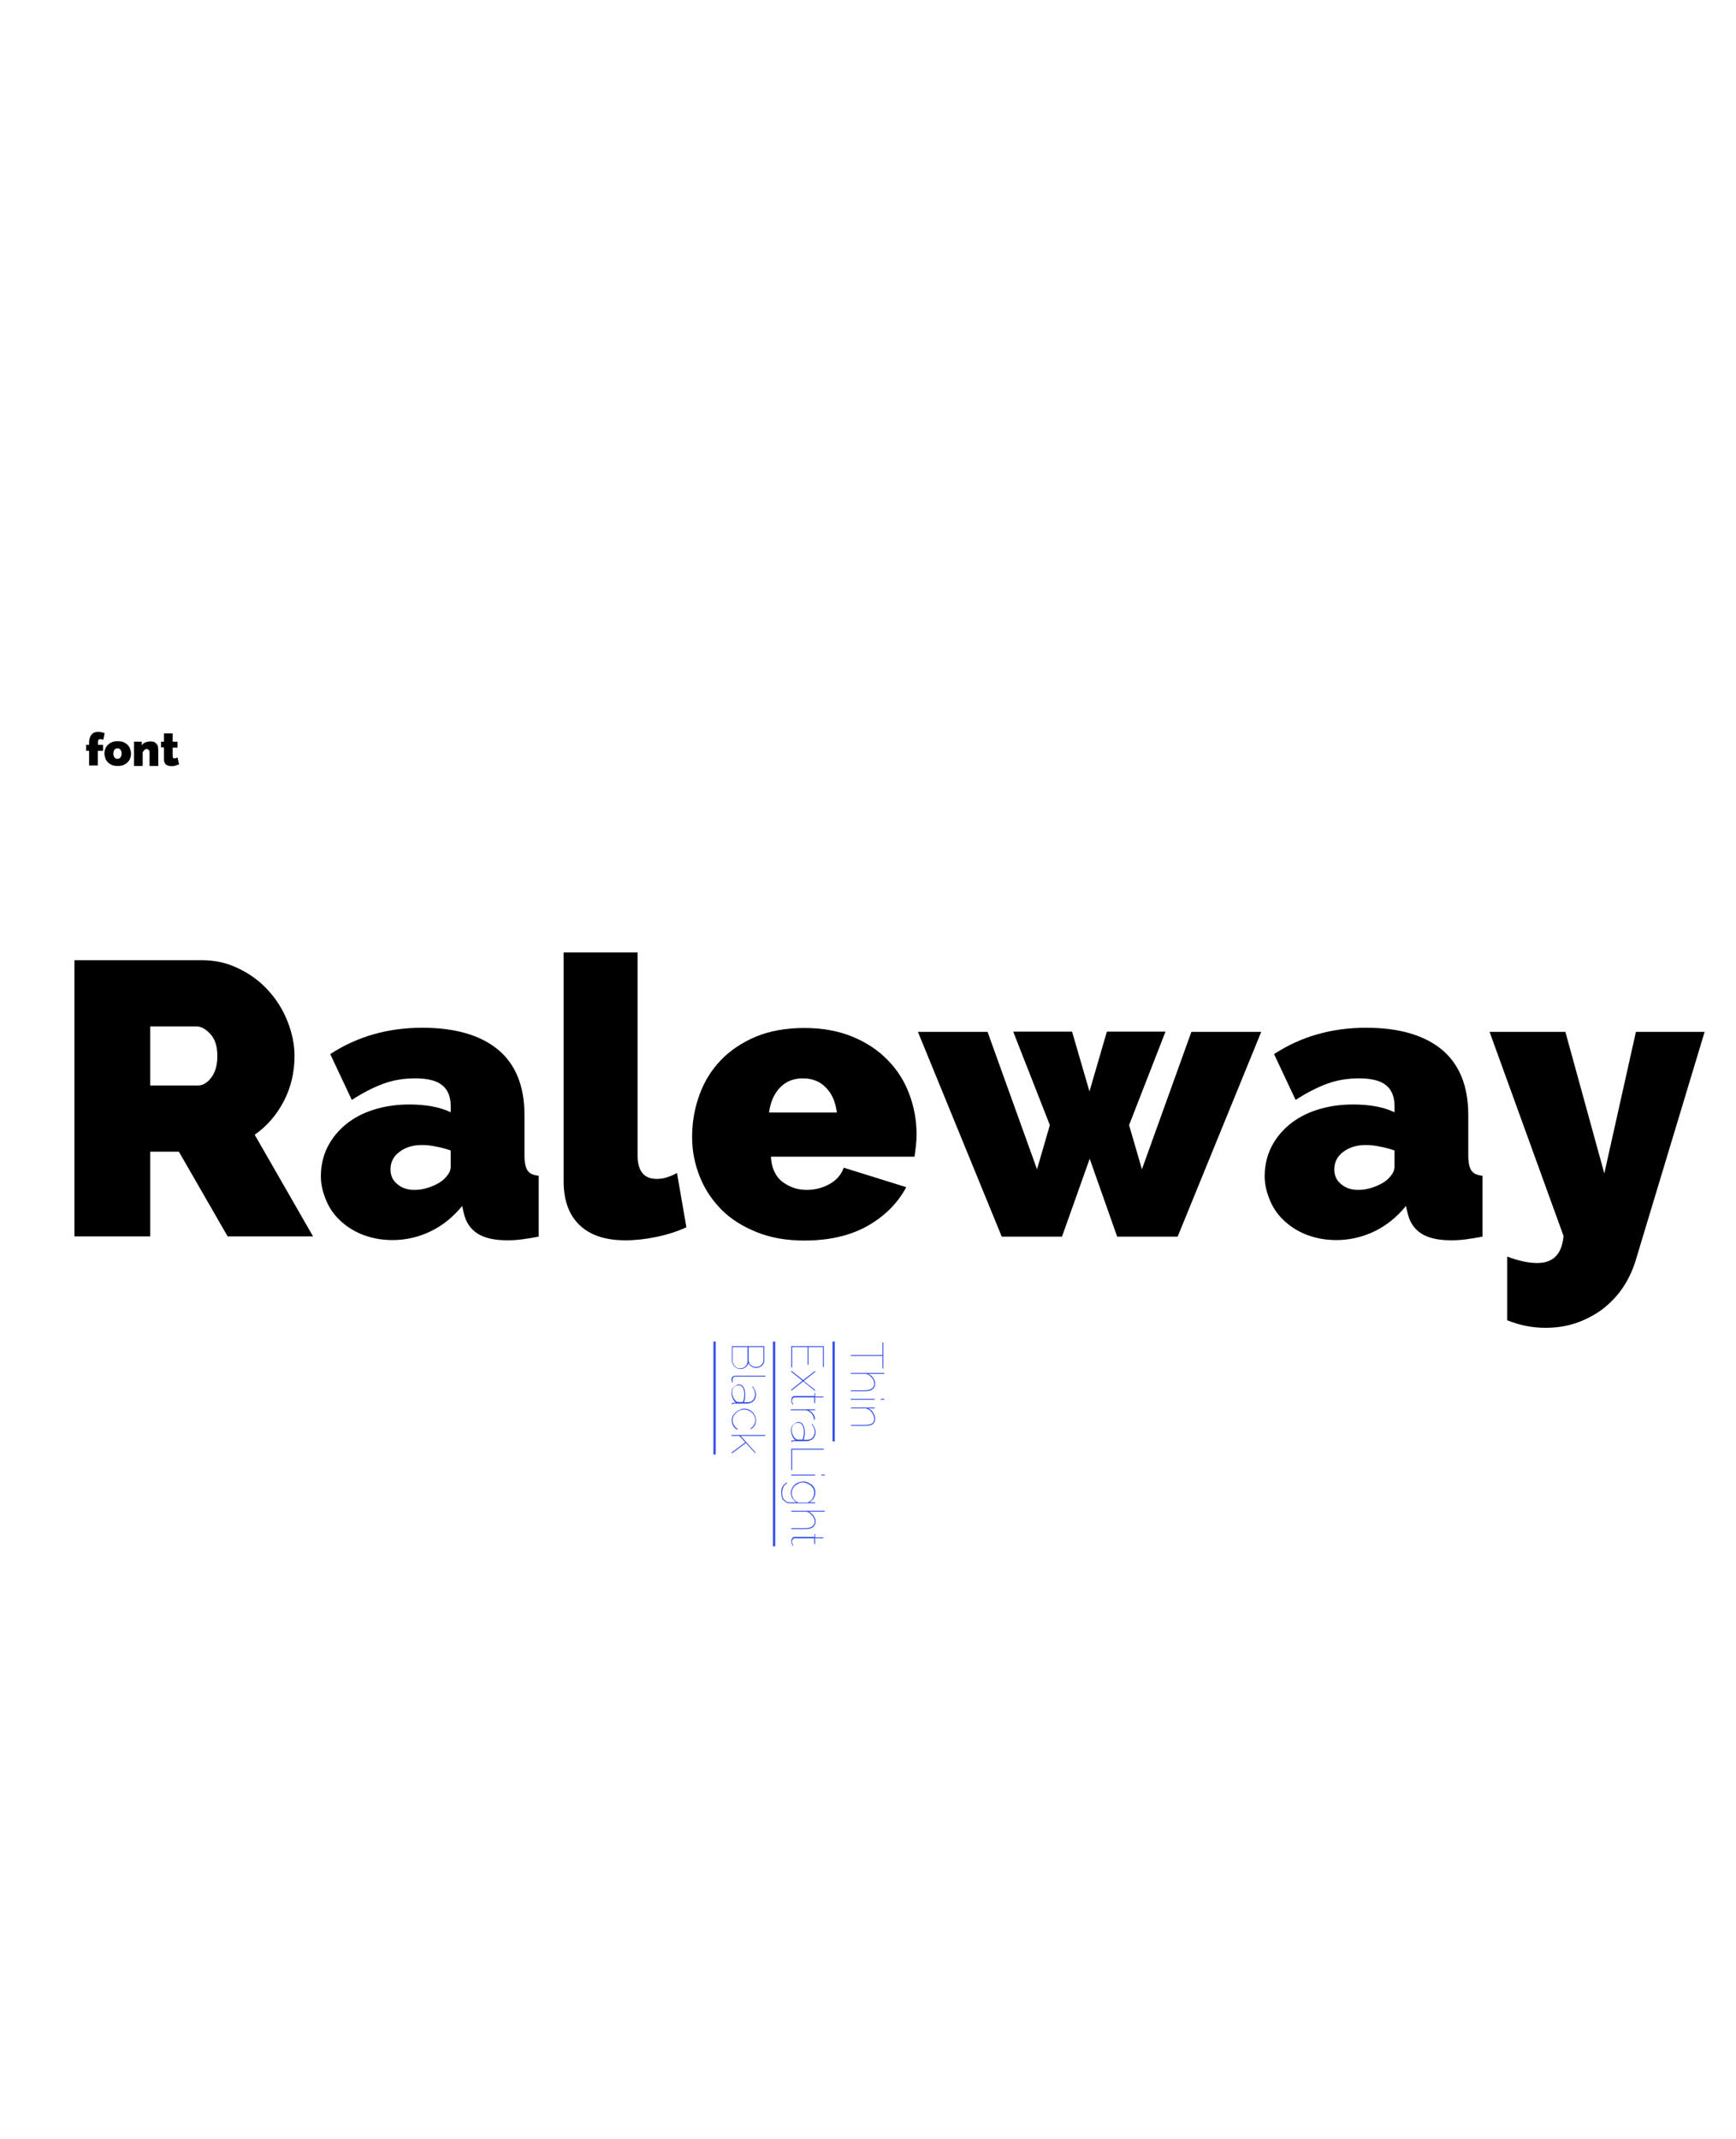 <?xml version="1.0" encoding="UTF-8"?> <!-- Generator: Adobe Illustrator 21.0.0, SVG Export Plug-In . SVG Version: 6.00 Build 0) --> <svg xmlns="http://www.w3.org/2000/svg" xmlns:xlink="http://www.w3.org/1999/xlink" id="Слой_1" x="0px" y="0px" viewBox="0 0 758 934" style="enable-background:new 0 0 758 934;" xml:space="preserve"> <style type="text/css"> .st0{clip-path:url(#SVGID_2_);} .st1{clip-path:url(#SVGID_4_);} .st2{fill:#344DE8;} </style> <g> <defs> <rect id="SVGID_3_" x="-0.1" width="758.2" height="934"></rect> </defs> <clipPath id="SVGID_2_"> <use xlink:href="#SVGID_3_" style="overflow:visible;"></use> </clipPath> <g class="st0"> <g> <path d="M32.5,539.9V419.2H88c5.9,0,11.3,1.2,16.3,3.7c5,2.4,9.3,5.6,12.8,9.5c3.6,3.9,6.4,8.4,8.4,13.4c2,5.1,3.1,10.1,3.1,15.2 c0,7-1.5,13.6-4.6,19.6s-7.3,11-12.8,14.8l25.5,44.4H99.4l-21.3-37H65.6v37H32.5z M65.6,473.9h20.9c2,0,4-1.1,5.7-3.4 c1.8-2.3,2.7-5.4,2.7-9.5c0-4.2-1-7.4-3.1-9.6c-2-2.2-4.1-3.3-6.1-3.3H65.6V473.9z"></path> <path d="M140.1,513.5c0-4.6,1-8.9,2.9-12.7c1.9-3.8,4.6-7.1,8-9.9c3.4-2.8,7.4-4.9,12.1-6.4c4.7-1.5,9.9-2.3,15.6-2.3 c7.3,0,13.3,1.1,18.1,3.4V483c0-4.1-1.2-7.2-3.7-9.2c-2.4-2-6.4-3-11.8-3c-5.1,0-9.8,0.8-14.1,2.4c-4.3,1.6-8.9,4-13.6,7l-9.4-20 c11.8-7.7,25.2-11.5,40.2-11.5c14.3,0,25.3,3.2,33,9.5c7.7,6.4,11.6,15.9,11.6,28.6v17.6c0,3.2,0.5,5.4,1.4,6.7 c0.9,1.3,2.5,2,4.8,2.2v26.6c-2.6,0.5-5.1,0.9-7.4,1.2c-2.3,0.3-4.4,0.4-6.2,0.4c-5.8,0-10.1-1-13.2-3c-3-2-5-4.9-5.9-8.9 l-0.7-3.1c-4,4.9-8.6,8.6-13.8,11.1c-5.2,2.5-10.8,3.8-16.6,3.8c-4.4,0-8.5-0.7-12.4-2.1c-3.8-1.4-7.1-3.4-9.9-5.9 s-5-5.4-6.5-8.9S140.1,517.5,140.1,513.5z M170.5,510.6c0,2.6,1,4.8,3,6.4c2,1.7,4.5,2.5,7.5,2.5c1.9,0,3.9-0.3,6-1 c2.1-0.7,3.9-1.5,5.5-2.6c1.3-0.9,2.3-2,3.1-3.1c0.8-1.1,1.2-2.3,1.2-3.5v-7c-1.9-0.7-4.1-1.3-6.3-1.7c-2.3-0.5-4.3-0.7-6.2-0.7 c-4,0-7.3,1-9.9,3C171.8,504.8,170.5,507.4,170.5,510.6z"></path> <path d="M246.1,515.7v-99.9h32.3v88.7c0,6.8,2.8,10.2,8.4,10.2c1.4,0,2.9-0.2,4.4-0.7c1.6-0.5,3-1.1,4.4-1.9l4.1,23.7 c-3.9,1.8-8.2,3.2-13,4.2c-4.8,1-9.3,1.5-13.7,1.5c-8.6,0-15.3-2.2-19.9-6.6S246.1,524.2,246.1,515.7z"></path> <path d="M302.2,496.4c0-6.5,1.1-12.6,3.2-18.4c2.1-5.8,5.2-10.8,9.3-15.1c4.1-4.3,9.2-7.7,15.3-10.3c6.1-2.5,13.1-3.8,21.2-3.8 c7.9,0,14.9,1.3,21,3.8c6.1,2.5,11.2,5.9,15.4,10.2c4.2,4.3,7.3,9.2,9.4,14.8c2.1,5.6,3.2,11.5,3.2,17.6c0,1.7-0.1,3.5-0.3,5.2 c-0.2,1.8-0.4,3.3-0.6,4.6h-62.7c0.3,5.1,2.1,8.8,5.2,11.1c3.2,2.3,6.6,3.4,10.4,3.4c3.5,0,6.8-0.8,9.9-2.5 c3.1-1.7,5.2-4.1,6.3-7.2l27.3,8.5c-3.7,6.9-9.2,12.5-16.7,16.8c-7.5,4.3-16.8,6.5-27.8,6.5c-7.8,0-14.8-1.2-20.9-3.7 s-11.3-5.7-15.4-9.9c-4.1-4.2-7.3-9-9.4-14.4C303.3,508.1,302.2,502.4,302.2,496.4z M335.8,485.7h29.6c-0.6-4.6-2.1-8.2-4.8-10.9 c-2.6-2.7-6-4-10-4c-4.1,0-7.4,1.3-10,4C338,477.5,336.4,481.1,335.8,485.7z"></path> <path d="M400.8,450.5h30.4l21.6,60l5.6-19.3l-16-40.8h25.7l7.6,26.1l7.6-26.1h25.6l-15.9,40.8l5.6,19.3l21.6-60h30.5l-36.5,89.4 h-26.4l-12-34l-12.1,34h-26.3L400.8,450.5z"></path> <path d="M552.2,513.5c0-4.6,1-8.9,2.9-12.7c1.9-3.8,4.6-7.1,8-9.9c3.4-2.8,7.4-4.9,12.1-6.4c4.7-1.5,9.9-2.3,15.6-2.3 c7.3,0,13.3,1.1,18.1,3.4V483c0-4.1-1.2-7.2-3.7-9.2c-2.4-2-6.4-3-11.8-3c-5.1,0-9.8,0.8-14.1,2.4c-4.3,1.6-8.9,4-13.6,7l-9.4-20 c11.8-7.7,25.2-11.5,40.2-11.5c14.3,0,25.3,3.2,33,9.5c7.7,6.4,11.6,15.9,11.6,28.6v17.6c0,3.2,0.5,5.4,1.4,6.7 c0.9,1.3,2.5,2,4.8,2.2v26.6c-2.6,0.5-5.1,0.9-7.4,1.2c-2.3,0.3-4.4,0.4-6.2,0.4c-5.8,0-10.1-1-13.2-3c-3-2-5-4.9-5.9-8.9 l-0.7-3.1c-4,4.9-8.6,8.6-13.8,11.1c-5.2,2.5-10.8,3.8-16.6,3.8c-4.4,0-8.5-0.7-12.4-2.1c-3.8-1.4-7.1-3.4-9.9-5.9 s-5-5.4-6.5-8.9S552.2,517.5,552.2,513.5z M582.6,510.6c0,2.6,1,4.8,3,6.4c2,1.7,4.5,2.5,7.5,2.5c1.9,0,3.9-0.3,6-1 c2.1-0.7,3.9-1.5,5.5-2.6c1.3-0.9,2.3-2,3.1-3.1c0.8-1.1,1.2-2.3,1.2-3.5v-7c-1.9-0.7-4.1-1.3-6.3-1.7c-2.3-0.5-4.3-0.7-6.2-0.7 c-4,0-7.3,1-9.9,3C583.9,504.8,582.6,507.4,582.6,510.6z"></path> <path d="M650.4,450.5h33.1l17,61.8l13.8-61.8h30l-30.2,100.1c-1.4,4.4-3.3,8.4-5.8,12s-5.5,6.6-8.9,9.2 c-3.5,2.5-7.3,4.5-11.5,5.9c-4.2,1.4-8.5,2-13.1,2c-5.8,0-11.3-1.1-16.7-3.3v-27.8c5,1.9,9.4,2.8,12.9,2.8c0.1,0,0.2,0,0.3,0 c6.9,0,10.7-3.9,11.4-11.8L650.4,450.5z"></path> </g> <g> <path class="st2" d="M385.3,586.1h0.4v11.3h-0.4v-5.4h-13.8v-0.4h13.8V586.1z"></path> <path class="st2" d="M371.5,599.4h14.6v0.4h-6.9c0.4,0.2,0.8,0.5,1.2,0.8s0.7,0.7,0.9,1s0.4,0.8,0.6,1.2s0.2,0.9,0.2,1.3 c0,1.1-0.4,1.9-1.2,2.5s-2,0.8-3.6,0.8h-5.8v-0.4h5.8c2.9,0,4.4-1,4.4-2.9c0-0.5-0.1-1-0.3-1.4s-0.4-0.9-0.8-1.3s-0.7-0.7-1.1-1 s-0.9-0.5-1.4-0.6h-6.6V599.4z"></path> <path class="st2" d="M371.5,610.7h10.4v0.4h-10.4V610.7z M384.6,610.7h1.5v0.4h-1.5V610.7z"></path> <path class="st2" d="M371.5,614.5h10.4v0.4h-2.7c0.4,0.2,0.8,0.5,1.2,0.8s0.7,0.7,0.9,1.1s0.4,0.8,0.6,1.3s0.2,0.9,0.2,1.4 c0,1.1-0.4,1.8-1.1,2.3s-2,0.7-3.6,0.7h-5.8v-0.4h5.8c1.5,0,2.6-0.2,3.3-0.6s1-1.1,1-2c0-0.5-0.1-1-0.3-1.5s-0.4-0.9-0.7-1.3 s-0.7-0.8-1.1-1.1s-0.9-0.5-1.4-0.7h-6.6V614.5z"></path> <path class="st2" d="M363.5,585.7h1v43.6h-1V585.7z"></path> <path class="st2" d="M345.5,587.7h14.2v9.1h-0.4v-8.7H353v7.7h-0.4v-7.7h-6.7v8.9h-0.4V587.7z"></path> <path class="st2" d="M355.9,598.5v0.5l-4.7,3.7l-0.2,0.2l0.2,0.2l4.7,3.7v0.5l-5.2-4.2l-5.2,4.1v-0.5l4.6-3.7l0.2-0.2l-0.2-0.2 l-4.6-3.7v-0.5l5.2,4.1L355.9,598.5z"></path> <path class="st2" d="M355.5,608.2h0.4v1.5h3.6v0.4h-3.6v2.5h-0.4v-2.5H347c-0.4,0-0.7,0.2-0.9,0.5s-0.3,0.6-0.3,0.9 c0,0.2,0,0.4,0.1,0.6s0.1,0.4,0.2,0.5s0.1,0.3,0.2,0.4s0.1,0.1,0.1,0.1l-0.3,0.2l-0.1-0.2c-0.1-0.1-0.1-0.2-0.2-0.4 s-0.1-0.4-0.2-0.6s-0.1-0.5-0.1-0.8c0-0.5,0.1-0.9,0.4-1.3s0.7-0.5,1.2-0.5h8.5V608.2z"></path> <path class="st2" d="M345.5,615.3h10.4v0.4h-2.7c0.7,0.4,1.3,0.8,1.8,1.5s0.8,1.3,0.8,1.9c0,0.1,0,0.3,0,0.4s0,0.2,0,0.3h-0.4 c0-1-0.4-1.8-1-2.6s-1.4-1.2-2.5-1.5h-6.6V615.3z"></path> <path class="st2" d="M348.5,620.8c0.4,0,0.8,0.1,1.2,0.3s0.7,0.5,0.9,0.9s0.5,0.8,0.6,1.4s0.2,1.1,0.2,1.7c0,0.6,0,1.2-0.1,1.8 s-0.2,1.2-0.4,1.7h1.2c0.5,0,1-0.1,1.5-0.2s0.8-0.4,1.1-0.7s0.6-0.7,0.7-1.1s0.3-0.9,0.3-1.4s-0.1-1-0.3-1.6s-0.5-1.2-1-1.7 l0.3-0.2c0.9,1.3,1.4,2.5,1.4,3.6c0,0.6-0.1,1.1-0.3,1.6s-0.5,0.9-0.8,1.2s-0.8,0.6-1.3,0.8s-1,0.3-1.7,0.3h-5.7 c-0.3,0-0.4,0.1-0.4,0.3h-0.4c0-0.1,0-0.2,0-0.3c0.1-0.1,0.1-0.2,0.3-0.3s0.3-0.1,0.5-0.1h1c-0.6-0.5-1.1-1.1-1.4-1.9 s-0.5-1.6-0.5-2.5c0-0.5,0.1-0.9,0.2-1.3s0.4-0.8,0.7-1.1s0.6-0.5,1-0.7S348.1,620.8,348.5,620.8z M348.5,621.2 c-0.4,0-0.7,0.1-1.1,0.2s-0.6,0.4-0.9,0.6s-0.5,0.6-0.6,0.9s-0.2,0.7-0.2,1.2c0,0.9,0.2,1.7,0.5,2.4s0.8,1.3,1.3,1.7 c0.3,0.2,0.6,0.3,0.8,0.3h2.1c0.4-1.1,0.6-2.2,0.6-3.5c0-0.6-0.1-1.1-0.2-1.6s-0.3-0.9-0.5-1.2s-0.5-0.6-0.8-0.8 S348.9,621.2,348.5,621.2z"></path> <path class="st2" d="M345.5,632.5h14.2v0.4h-13.8v8.9h-0.4V632.5z"></path> <path class="st2" d="M345.5,643.8h10.4v0.4h-10.4V643.8z M358.6,643.8h1.5v0.4h-1.5V643.8z"></path> <path class="st2" d="M350.7,646.8c0.7,0,1.4,0.1,2,0.4s1.2,0.6,1.7,1s0.9,0.9,1.2,1.5s0.4,1.2,0.4,2c0,0.5-0.1,0.9-0.2,1.3 s-0.3,0.8-0.5,1.1s-0.5,0.7-0.8,1s-0.7,0.6-1,0.8h2.4v0.4h-10.8c-0.7,0-1.3-0.1-1.8-0.4s-0.9-0.6-1.3-1s-0.6-0.9-0.7-1.5 s-0.2-1.1-0.2-1.7c0-1.2,0.2-2.2,0.7-2.9s1.1-1.2,1.8-1.6l0.1,0.4c-0.8,0.4-1.4,1-1.7,1.8s-0.5,1.5-0.5,2.4 c0,0.6,0.1,1.1,0.2,1.6s0.4,1,0.7,1.3s0.7,0.7,1.1,0.9s1,0.3,1.6,0.3h2.6c-0.3-0.2-0.7-0.5-0.9-0.8s-0.5-0.6-0.8-1 s-0.4-0.7-0.5-1.1s-0.2-0.8-0.2-1.2c0-0.7,0.2-1.4,0.5-2s0.7-1.1,1.2-1.6s1.1-0.8,1.7-1S350,646.8,350.7,646.8z M350.7,647.2 c-0.7,0-1.3,0.1-1.9,0.4s-1.1,0.6-1.6,1s-0.8,0.9-1.1,1.5s-0.4,1.2-0.4,1.8c0,0.5,0.1,1,0.3,1.5s0.4,0.9,0.8,1.3s0.6,0.7,1,0.9 s0.7,0.4,1.1,0.4h3.7c0.4-0.2,0.8-0.4,1.2-0.7s0.7-0.6,0.9-1s0.5-0.8,0.6-1.2s0.2-0.9,0.2-1.3c0-0.7-0.1-1.3-0.4-1.9 s-0.7-1-1.2-1.4s-1-0.7-1.6-0.9S351.3,647.2,350.7,647.2z"></path> <path class="st2" d="M345.5,659.6h14.6v0.4h-6.9c0.4,0.2,0.8,0.5,1.2,0.8s0.7,0.7,0.9,1s0.4,0.8,0.6,1.2s0.2,0.9,0.2,1.3 c0,1.1-0.4,1.9-1.2,2.5s-2,0.8-3.6,0.8h-5.8v-0.4h5.8c2.9,0,4.4-1,4.4-2.9c0-0.5-0.1-1-0.3-1.4s-0.4-0.9-0.8-1.3s-0.7-0.7-1.1-1 s-0.9-0.5-1.4-0.6h-6.6V659.6z"></path> <path class="st2" d="M355.5,669.7h0.4v1.5h3.6v0.4h-3.6v2.5h-0.4v-2.5H347c-0.4,0-0.7,0.2-0.9,0.5s-0.3,0.6-0.3,0.9 c0,0.2,0,0.4,0.1,0.6s0.1,0.4,0.2,0.5s0.1,0.3,0.2,0.4s0.1,0.1,0.1,0.1l-0.3,0.2l-0.1-0.2c-0.1-0.1-0.1-0.2-0.2-0.4 s-0.1-0.4-0.2-0.6s-0.1-0.5-0.1-0.8c0-0.5,0.1-0.9,0.4-1.3s0.7-0.5,1.2-0.5h8.5V669.7z"></path> <path class="st2" d="M337.5,585.7h1v89.4h-1V585.7z"></path> <path class="st2" d="M319.5,587.7h14.2v6.3c0,0.5-0.1,0.9-0.3,1.3s-0.5,0.7-0.8,1s-0.7,0.5-1.2,0.7s-0.9,0.2-1.3,0.2 c-0.7,0-1.4-0.2-2-0.6s-1-0.9-1.3-1.5c-0.1,0.4-0.3,0.8-0.5,1.1s-0.5,0.6-0.8,0.8s-0.7,0.4-1,0.5s-0.8,0.2-1.2,0.2 c-0.5,0-1-0.1-1.4-0.3s-0.8-0.4-1.2-0.8s-0.6-0.7-0.8-1.1s-0.3-0.9-0.3-1.4V587.7z M319.9,588.1v6.2c0,0.4,0.1,0.9,0.3,1.2 s0.4,0.7,0.7,1s0.7,0.5,1.1,0.7s0.8,0.2,1.2,0.2c0.4,0,0.8-0.1,1.2-0.2s0.7-0.4,1-0.6s0.6-0.6,0.7-1s0.3-0.8,0.3-1.2v-6.3H319.9z M326.9,588.1v5.8c0,0.4,0.1,0.8,0.3,1.2s0.4,0.7,0.7,0.9s0.6,0.5,1,0.6s0.8,0.2,1.2,0.2c0.4,0,0.8-0.1,1.2-0.2s0.7-0.3,1-0.6 s0.5-0.5,0.7-0.9s0.3-0.7,0.3-1.1v-5.9H326.9z"></path> <path class="st2" d="M321.1,600.6h13.1v0.4h-13.1c-0.4,0-0.7,0.1-0.9,0.4s-0.3,0.6-0.3,1c0,0.1,0,0.3,0,0.5s0.1,0.4,0.1,0.6 l-0.3,0.1c-0.1-0.2-0.1-0.4-0.2-0.7s-0.1-0.5-0.1-0.7c0-0.5,0.1-0.8,0.4-1.1S320.6,600.6,321.1,600.6z"></path> <path class="st2" d="M322.5,604.4c0.4,0,0.8,0.1,1.2,0.3s0.7,0.5,0.9,0.9s0.5,0.8,0.6,1.4s0.2,1.1,0.2,1.7c0,0.6,0,1.2-0.1,1.8 s-0.2,1.2-0.4,1.7h1.2c0.5,0,1-0.1,1.5-0.2s0.8-0.4,1.1-0.7s0.6-0.7,0.7-1.1s0.3-0.9,0.3-1.4s-0.1-1-0.3-1.6s-0.5-1.2-1-1.7 l0.3-0.2c0.9,1.3,1.4,2.5,1.4,3.6c0,0.6-0.1,1.1-0.3,1.6s-0.5,0.9-0.8,1.2s-0.8,0.6-1.3,0.8s-1,0.3-1.7,0.3h-5.7 c-0.3,0-0.4,0.1-0.4,0.3h-0.4c0-0.1,0-0.2,0-0.3c0.1-0.1,0.1-0.2,0.3-0.3s0.3-0.1,0.5-0.1h1c-0.6-0.5-1.1-1.1-1.4-1.9 s-0.5-1.6-0.5-2.5c0-0.5,0.1-0.9,0.2-1.3s0.4-0.8,0.7-1.1s0.6-0.5,1-0.7S322.1,604.4,322.5,604.4z M322.5,604.8 c-0.4,0-0.7,0.1-1.1,0.2s-0.6,0.4-0.9,0.6s-0.5,0.6-0.6,0.9s-0.2,0.7-0.2,1.2c0,0.9,0.2,1.7,0.5,2.4s0.8,1.3,1.3,1.7 c0.3,0.2,0.6,0.3,0.8,0.3h2.1c0.4-1.1,0.6-2.2,0.6-3.5c0-0.6-0.1-1.1-0.2-1.6s-0.3-0.9-0.5-1.2s-0.5-0.6-0.8-0.8 S322.9,604.8,322.5,604.8z"></path> <path class="st2" d="M324.8,615c0.7,0,1.4,0.1,2.1,0.4s1.2,0.6,1.7,1.1s0.8,1,1.1,1.6s0.4,1.3,0.4,2c0,0.9-0.2,1.7-0.6,2.3 s-1,1.2-1.7,1.6l-0.1-0.4c0.6-0.3,1.1-0.8,1.5-1.5s0.6-1.3,0.6-2.1c0-0.6-0.1-1.2-0.4-1.8s-0.6-1-1-1.4s-1-0.7-1.6-1 s-1.2-0.4-1.9-0.4s-1.3,0.1-1.9,0.4s-1.2,0.6-1.6,1s-0.8,0.9-1.1,1.5s-0.4,1.1-0.4,1.8c0,0.4,0.1,0.8,0.2,1.2s0.3,0.8,0.5,1.1 s0.4,0.6,0.7,0.9s0.5,0.4,0.8,0.5l-0.1,0.4c-0.3-0.1-0.7-0.3-1-0.6s-0.6-0.6-0.8-0.9s-0.4-0.8-0.5-1.2s-0.2-0.9-0.2-1.3 c0-0.7,0.1-1.3,0.4-1.9s0.7-1.1,1.2-1.6s1.1-0.8,1.7-1.1S324,615,324.8,615z"></path> <path class="st2" d="M319.5,626.5h14.6v0.4h-10.7l6.4,7.1v0.5l-4.1-4.5l-6.2,4.6v-0.5l5.9-4.4l-2.6-2.8h-3.4V626.5z"></path> <path class="st2" d="M311.5,585.7h1V635h-1V585.7z"></path> </g> <g> <path d="M37.6,327.8v-2.6h1.3V324c0-0.7,0.1-1.3,0.3-1.9c0.2-0.6,0.4-1,0.8-1.4c0.3-0.4,0.7-0.7,1.2-0.9s1-0.3,1.6-0.3 c0.9,0,1.9,0.2,2.9,0.6l-0.6,2.9c-0.2-0.1-0.5-0.2-0.7-0.2c-0.3-0.1-0.5-0.1-0.7-0.1c-0.6,0-0.9,0.4-0.9,1.1v1.4H45v2.6h-2.3v6.4 h-3.8v-6.4H37.6z"></path> <path d="M45.6,329c0-0.7,0.1-1.4,0.4-2.1c0.2-0.7,0.6-1.2,1.1-1.7c0.5-0.5,1.1-0.9,1.8-1.2c0.7-0.3,1.5-0.4,2.5-0.4 c0.9,0,1.8,0.1,2.5,0.4c0.7,0.3,1.3,0.7,1.8,1.2c0.5,0.5,0.9,1.1,1.1,1.7s0.4,1.3,0.4,2.1c0,0.7-0.1,1.4-0.4,2.1 c-0.2,0.7-0.6,1.2-1.1,1.7s-1.1,0.9-1.8,1.2c-0.7,0.3-1.5,0.4-2.5,0.4c-0.9,0-1.8-0.1-2.5-0.4c-0.7-0.3-1.3-0.7-1.8-1.2 s-0.9-1.1-1.1-1.7C45.8,330.4,45.6,329.7,45.6,329z M49.5,329c0,0.7,0.2,1.3,0.5,1.7s0.8,0.6,1.3,0.6s1-0.2,1.3-0.6 s0.5-1,0.5-1.7s-0.2-1.3-0.5-1.7c-0.3-0.4-0.8-0.6-1.3-0.6s-1,0.2-1.3,0.6C49.7,327.7,49.5,328.3,49.5,329z"></path> <path d="M58.5,334.3v-10.5h3.4v1.6c0.4-0.6,0.9-1,1.6-1.3c0.7-0.3,1.5-0.4,2.4-0.4c0.7,0,1.3,0.1,1.7,0.4s0.7,0.6,1,1 s0.4,0.8,0.4,1.2s0.1,0.8,0.1,1.2v6.9h-3.8v-5.9c0-0.5-0.1-0.9-0.4-1.1s-0.5-0.4-0.8-0.4c-0.3,0-0.7,0.1-1,0.4s-0.6,0.6-0.8,1.1 v5.9H58.5z"></path> <path d="M70.3,326.4v-2.6h1.3v-3.6h3.8v3.6h2.1v2.6h-2.1v3.7c0,0.4,0.1,0.6,0.2,0.8c0.1,0.1,0.3,0.2,0.6,0.2c0.2,0,0.4,0,0.6-0.1 c0.2-0.1,0.5-0.2,0.7-0.3l0.7,3c-0.5,0.2-1.1,0.4-1.7,0.6c-0.6,0.2-1.2,0.2-1.8,0.2c-0.4,0-0.8-0.1-1.2-0.2s-0.7-0.3-1-0.5 s-0.5-0.6-0.7-1s-0.2-0.9-0.2-1.5v-5H70.3z"></path> </g> </g> </g> </svg> 